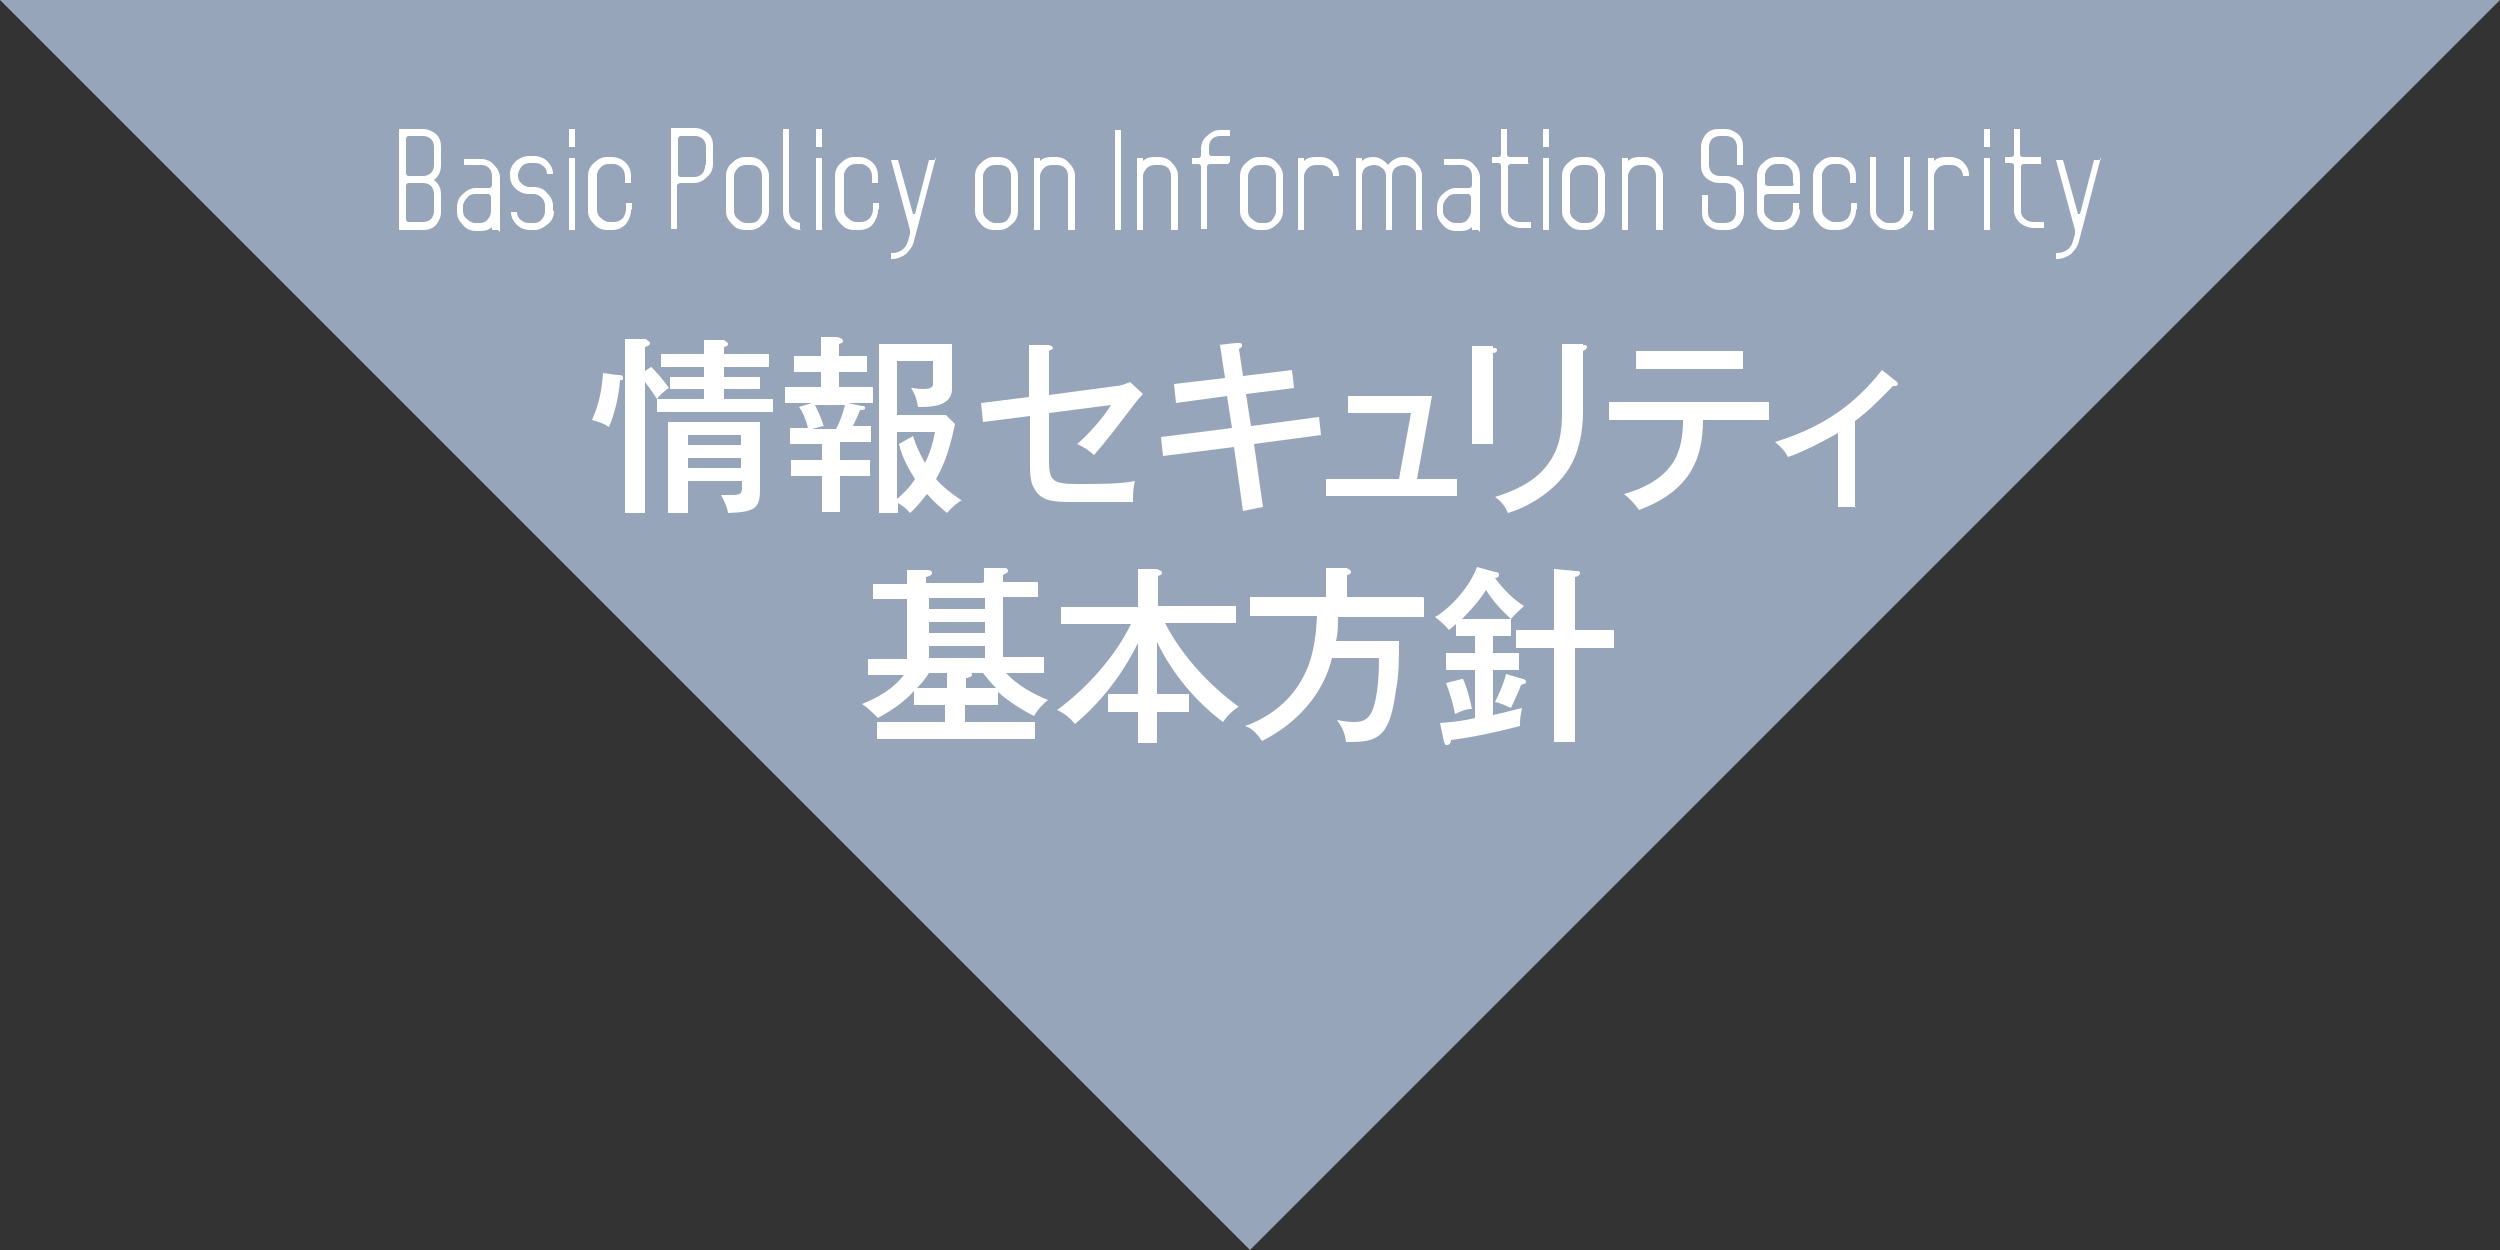 <?xml version="1.0" encoding="UTF-8"?>
<svg id="CONTENTS" xmlns="http://www.w3.org/2000/svg" version="1.1" viewBox="0 0 250 125">
  <rect x="0" y="0" width="250" height="125" fill="#333333" stroke="none"/>
  <!-- Generator: Adobe Illustrator 29.6.1, SVG Export Plug-In . SVG Version: 2.1.1 Build 9)  -->
  <polygon points="0 0 125 125 250 0 0 0" fill="#96a5b9"/>
  <g>
    <path d="M61.7,37.5c.4,0,.6,0,.6.3s-.2.2-.3.2c-.1,1.5-.5,3.3-1.1,4.7-.6-.4-1-.5-1.7-.7.7-1.6,1-3,1.1-4.7l1.4.2ZM65,36.6c.6.5,1.4,1.5,1.9,2.2-.4.2-1,.8-1.2,1.1h4.7v-1h-3.4v-1.2h3.4v-1h-4.3v-1.3h4.3v-1.4h2c.2.2.4.2.4.4s-.1.2-.4.3v.7h4.5v1.3h-4.5v1h3.6v1.2h-3.6v1h4.9v1.3h-11.6v-1.3c-.4-.6-.8-1.2-1.2-1.7v13.1h-2v-17.4h2.1c0,.1.4.2.4.4s-.2.3-.5.4v2.4l.6-.4ZM68.8,48.1v3.2h-2v-9.1h9.2v6.8c0,1.9-.6,2.2-3.2,2.3-.1-.7-.4-1.2-.7-1.8.4,0,.8,0,1.2,0,.8,0,.9-.2.9-.8v-.6h-5.3ZM74.1,43.5h-5.3v1h5.3v-1ZM74.1,45.8h-5.3v1h5.3v-1Z" fill="#fff"/>
    <path d="M84,46h3v1.6h-3v3.6h-1.8v-3.6h-3.1v-1.6h3.1v-1.6h-3.2v-1.6h1.8c-.2-.8-.5-1.6-.9-2.1l1.3-.4h-2.7v-1.6h3.6v-1.5h-2.7v-1.6h2.7v-1.9h1.6c.4.1.6.2.6.4s-.2.2-.4.3v1.2h2.8v1.6h-2.8v1.5h3.4v1.6h-2.5l1.4.3c.2,0,.3,0,.3.2s-.2.2-.5.2c-.2.6-.5,1.1-.7,1.6h1.8v1.6h-3.1v1.6ZM82.3,42.6l-1.1.3h2.4c.4-.7.7-1.6.9-2.4h-3c.4.8.6,1.3.9,2.2ZM96.2,50c-.5.3-1.1.8-1.5,1.3-.7-.6-1.4-1.2-2-1.9-.6.7-1,1.3-1.7,1.9-.4-.5-.6-.6-1.2-1v1h-1.9v-16.9h7.3v2c0,.9,0,1.8,0,2.5,0,.5-.2,1-.7,1.3-.7.5-1.9.5-2.7.5-.1-.7-.3-1.3-.7-1.9.4,0,.7.1,1.1.1s1,0,1.1-.4c0-.2,0-.6,0-2.4h-3.6v5.4h4.9l.9.9c-.4,1.9-.9,3.8-1.9,5.5.7.8,1.6,1.5,2.5,2.1ZM93.5,43.2h-3.8v6.7c.7-.6,1.3-1.2,1.8-2-.7-1.1-1.3-2.2-1.6-3.5l1.4-.8c.3,1,.7,1.8,1.2,2.7.5-1,.8-2,1-3.1Z" fill="#fff"/>
    <path d="M102.9,34.5h2c.3.1.4.2.4.3s-.2.2-.4.3v4.4l6.7-.9c.5,0,.9-.2,1.4-.4l1.3,1.2c-.5.5-1,1.2-1.7,2.1-.9,1.2-2.3,3-3.2,4-.6-.5-1-.8-1.7-1.1,1-.8,2.7-2.7,3.4-3.9l-6.2.8v4.8c0,2,.4,2.3,2.8,2.3s4.3,0,5.8-.3c-.2.7-.2,1.4-.2,2.1-1.8,0-4,0-5.9,0s-3.3,0-4-1.4c-.4-.6-.4-1.7-.4-2.4v-4.8l-4.7.6-.2-1.9,4.8-.6v-5.3Z" fill="#fff"/>
    <path d="M121.8,34.5l1.8-.2c.1,0,.3,0,.3,0,.1,0,.3,0,.3.2s0,.2-.3.4l.4,2.7,4.9-.6.2,1.8-4.8.6.5,3.2,6.8-.9.2,1.8-6.7.9.9,6.3-2,.4-.9-6.4-7.1.9-.2-1.9,7.1-.9-.5-3.2-5.1.7-.2-1.9,5.1-.6-.5-3.3Z" fill="#fff"/>
    <path d="M145.7,47.9v1.7h-13.1v-1.7h7.3l1.2-6.6h-6.3v-1.7h8.4l-1.5,8.3h3.9Z" fill="#fff"/>
    <path d="M149.3,34.8c.2,0,.4,0,.4.2s-.2.3-.4.3v9.1h-2.1v-9.8h2.1ZM158.3,34.5c.2,0,.4,0,.4.2,0,.2-.2.3-.4.4v6.1c0,2-.4,4.1-1.5,5.8-1.3,2-3.7,3.6-6,4.3-.3-.7-.7-1.2-1.3-1.6,1.9-.6,4-1.5,5.3-3.3,1.2-1.6,1.4-3.3,1.4-5.2v-6.8h2.1Z" fill="#fff"/>
    <path d="M168.2,48.3c-1.2,1.3-2.7,2.1-4.3,2.7-.4-.6-.9-1.1-1.5-1.6,1.8-.5,3.7-1.4,4.8-3,.9-1.3,1.1-2.9,1.1-4.4h-7.4v-1.8h16v1.8h-6.6c0,2.3-.5,4.6-2.1,6.3ZM174.3,35.1v1.8h-10.7v-1.8h10.7Z" fill="#fff"/>
    <path d="M185.6,50.7h-1.8v-7.4c-1.4.8-3.5,1.9-5,2.4-.3-.6-.8-1.1-1.3-1.5,4.5-1.4,7.8-3.5,10.7-7.2l1.5,1.2c0,0,.1.1.1.2s-.1.2-.3.2-.2,0-.2,0c-1.3,1.3-2.3,2.4-3.8,3.5v8.7Z" fill="#fff"/>
    <path d="M98.4,58.2v-1.4h2c.3,0,.4.1.4.3s-.2.2-.5.4v.7h3.5v1.5h-3.5v6h4.1v1.6h-3.8c1.1,1.2,2.7,2.1,4.2,2.7-.6.5-1,.9-1.4,1.6-1.2-.6-2.6-1.5-3.6-2.4v1.3h-3.3v1.7h7v1.7h-15.8v-1.7h6.8v-1.7h-3.1v-1.4c-1.1,1.2-2.2,1.9-3.6,2.7-.5-.5-1-1-1.6-1.4,1.7-.7,3.1-1.5,4.2-2.9h-3.6v-1.6h3.9v-6h-3.4v-1.5h3.4v-1.4h2.1c.2,0,.4.1.4.3s-.2.3-.6.4v.6h5.6ZM91.7,68.8h3v-1.5h-1.8c-.4.6-.7,1-1.2,1.5ZM92.9,60.9h5.6v-1.1h-5.6v1.1ZM92.9,63.3h5.6v-1.1h-5.6v1.1ZM92.9,65.8h5.6v-1.2h-5.6v1.2ZM98.3,67.3h-1.2c0,0,.1,0,.1.2,0,.2-.5.3-.6.3v1h3c-.5-.5-.9-1-1.3-1.5Z" fill="#fff"/>
    <path d="M123.8,70.7c-.7.5-1.1.9-1.5,1.5-2.8-2.1-5.1-4.9-6.6-8v5.2h3.2v1.8h-3.2v3.1h-1.9v-3.1h-3v-1.8h3v-5.1c-1.6,3.2-3.6,5.8-6.3,8.1-.5-.6-1.1-1.1-1.8-1.4,2.9-2.1,5.8-5.3,7.4-8.6h-7v-1.7h7.7v-3.8h1.9c.4.2.5.2.5.4s-.2.2-.4.3v3h7.8v1.7h-7.1c1.7,3.3,4.4,6.2,7.4,8.4Z" fill="#fff"/>
    <path d="M142.4,59.8v1.9h-8.6c0,.8,0,1.6-.2,2.4h6.3c0,1.8,0,3.3-.3,4.9-.2,1.3-.4,2.8-1.1,3.9-.9,1.3-2.2,1.3-3.9,1.3-.1-.9-.4-1.5-.9-2.2.6.1,1.1.2,1.7.2,1,0,1.5-.3,1.9-1.3.5-1.4.6-3.6.6-5.1h-4.7c-.9,3.7-3.6,6.6-7,8.3-.4-.6-1-1.3-1.7-1.5,2.3-.8,4.4-2.4,5.6-4.5,1.2-2,1.5-4.3,1.6-6.5h-6.7v-1.9h7.6v-2.9h2.1c.1.1.4.2.4.4s-.3.3-.4.3v2.2h7.6Z" fill="#fff"/>
    <path d="M151.1,62v1.6h-1.8v1.7h2.6v1.7h-2.6v4.5c1-.2,2-.5,2.9-.7-.1.5-.2,1-.2,1.5v.3c-2.3.6-4.6,1.1-6.9,1.4,0,.2-.1.5-.4.5s-.2-.2-.3-.3l-.4-1.9c1.2-.1,2.3-.2,3.5-.5v-4.8h-2.9v-1.7h2.9v-1.7h-1.9v-1.2c-.2.2-.5.4-.7.6-.3-.4-1-1-1.4-1.3,1.7-1,3.5-3.1,4.2-5l1.8.5c.3,0,.4.1.4.3s-.2.3-.4.3c.7,1,1.9,2.2,2.9,2.8-.3.3-1.1,1-1.3,1.3-1-.9-1.8-1.8-2.5-2.9-.7,1.1-1.5,2-2.4,2.9h4.9ZM146.3,67.9c.4.8.7,2.1.9,3-.6,0-1.1.2-1.7.5-.2-1-.5-2.1-.9-3.1l1.6-.4ZM152.3,67.9c.1,0,.3.1.3.3,0,.2-.3.2-.5.3-.2.6-.6,1.4-1,2.3-.5-.2-1-.5-1.6-.6.4-.8.9-1.9,1.1-2.8l1.7.5ZM155.4,56.9l2.2.2c.2,0,.4,0,.4.2s-.3.4-.5.4v5.3h3.9v1.8h-3.9v9.4h-2.1v-9.4h-3.8v-1.8h3.8v-6.2Z" fill="#fff"/>
  </g>
  <g>
    <path d="M44.1,21.2c0,.5-.2.9-.5,1.3-.4.4-.8.5-1.3.5h-2.4s0,0,0,0v-10.1s0,0,0,0h2.4c.5,0,.9.2,1.3.5.4.4.5.8.5,1.3v1.8c0,.6-.2,1.1-.7,1.5,0,0,0,0,0,0,.5.4.7.8.7,1.5v1.8ZM43.4,16.5v-1.8c0-.3-.1-.6-.3-.8-.2-.2-.5-.3-.8-.3-.5,0-1,0-1.4,0-.2,0-.3.1-.3.3v3.4c0,.2.1.3.3.3h1.4c.3,0,.6-.1.8-.3s.3-.5.3-.8ZM43.4,21.2v-1.8c0-.3-.1-.6-.3-.8-.2-.2-.5-.3-.8-.3h-1.4c-.2,0-.3.1-.3.3v3.3c0,.2.1.3.3.3h1.4c.3,0,.6-.1.8-.3.2-.2.3-.5.3-.8Z" fill="#fff"/>
    <path d="M49.8,23s0,0,0,0h-.6s0,0,0,0v-.3s0,0,0,0,0,0,0,0c-.3.3-.7.4-1.1.4h-.5c-.5,0-1-.2-1.3-.6-.4-.4-.6-.8-.6-1.3v-.5c0-.5.2-1,.6-1.3.4-.4.8-.6,1.3-.6h1.3c.2,0,.3-.1.3-.4v-.8c0-.3-.1-.6-.3-.8-.2-.2-.5-.3-.8-.3h-1.7s0,0,0,0v-.6s0,0,0,0h1.7c.5,0,1,.2,1.3.6.4.4.6.8.6,1.3v5.4ZM49.1,21.1v-1.3c0-.2-.1-.4-.3-.4h-1.3c-.3,0-.6.1-.8.4-.2.2-.4.5-.4.8v.5c0,.3.1.6.4.8.2.2.5.4.8.4h.5c.3,0,.6-.1.8-.4.2-.2.3-.5.3-.8Z" fill="#fff"/>
    <path d="M55.4,21.1c0,.5-.2,1-.6,1.3s-.8.6-1.3.6h-.5c-.5,0-1-.2-1.3-.5-.4-.4-.6-.8-.6-1.3,0,0,0,0,0,0h.6s0,0,0,0c0,.3.1.6.4.8.2.2.5.3.8.3h.5c.3,0,.6-.1.8-.4.2-.2.3-.5.3-.8v-.5c0-.3-.1-.6-.3-.8s-.5-.4-.8-.4h-.5c-.5,0-1-.2-1.4-.6-.4-.4-.5-.8-.5-1.4,0-.5.2-.9.6-1.3.4-.3.8-.5,1.3-.5h.5c.5,0,1,.2,1.3.5.4.4.6.8.6,1.3,0,0,0,0,0,0h-.6s0,0,0,0c0-.3-.1-.6-.4-.8-.2-.2-.5-.3-.8-.3h-.5c-.3,0-.6.1-.8.3-.2.2-.3.5-.4.8,0,.3,0,.6.3.9.2.2.5.4.8.4h.5c.5,0,1,.2,1.3.6.4.4.6.8.6,1.3v.5Z" fill="#fff"/>
    <path d="M57.5,14.7s0,0,0,0h-.6s0,0,0,0v-1.8s0,0,0,0h.6s0,0,0,0v1.8ZM57.5,23s0,0,0,0h-.6s0,0,0,0v-7.2s0,0,0,0h.6s0,0,0,0v7.2Z" fill="#fff"/>
    <path d="M63.1,21c0,.5-.2,1-.5,1.4-.4.4-.8.6-1.4.6h-.5c-.5,0-1-.2-1.3-.6-.4-.4-.6-.8-.6-1.3v-3.5c0-.5.2-1,.6-1.3.4-.4.8-.6,1.3-.6h.5c.5,0,1,.2,1.4.6.4.4.5.9.5,1.4v.6s0,0,0,0h-.6s0,0,0,0v-.6c0-.4-.1-.7-.3-.9s-.5-.4-.8-.4h-.5c-.3,0-.6.1-.8.3-.2.2-.4.5-.4.8v3.5c0,.3.1.6.4.8.2.2.5.4.8.4h.5c.3,0,.6-.1.9-.4.2-.3.3-.6.3-.9v-.6s0,0,0,0h.6s0,0,0,0v.6Z" fill="#fff"/>
    <path d="M71.3,16.4c0,.5-.2,1-.6,1.3-.4.4-.8.6-1.3.6h-1.3c-.2,0-.4.1-.4.3v4.3s0,0,0,0h-.6s0,0,0,0v-10.1s0,0,0,0h2.4c.5,0,.9.2,1.3.5.4.4.5.8.5,1.3v1.7ZM70.6,16.4v-1.7c0-.3-.1-.6-.3-.8-.2-.2-.5-.3-.8-.3s-.8,0-1.4,0c-.2,0-.3.1-.3.4v3.4c0,.2.1.3.3.3h1.3c.3,0,.6-.1.8-.3.2-.2.3-.5.3-.8Z" fill="#fff"/>
    <path d="M76.9,21.1c0,.5-.2,1-.6,1.3-.4.4-.8.6-1.3.6h-.5c-.5,0-1-.2-1.3-.6-.4-.4-.6-.8-.6-1.3v-3.5c0-.5.2-1,.6-1.3.4-.4.8-.6,1.3-.6h.5c.5,0,1,.2,1.3.6.4.4.6.8.6,1.3v3.5ZM76.2,21.1v-3.5c0-.3-.1-.6-.3-.8-.2-.2-.5-.3-.8-.3h-.5c-.3,0-.6.1-.8.3-.2.2-.4.5-.4.8v3.5c0,.3.1.6.4.8.2.2.5.4.8.4h.5c.3,0,.6-.1.8-.4s.3-.5.3-.8Z" fill="#fff"/>
    <path d="M80.1,23s0,0,0,0c-.5,0-1-.2-1.3-.6-.4-.4-.5-.8-.5-1.3v-8.2s0,0,0,0h.6s0,0,0,0v8.2c0,.3.1.6.3.8s.5.3.8.4c0,0,0,0,0,0v.6Z" fill="#fff"/>
    <path d="M82.2,14.7s0,0,0,0h-.6s0,0,0,0v-1.8s0,0,0,0h.6s0,0,0,0v1.8ZM82.2,23s0,0,0,0h-.6s0,0,0,0v-7.2s0,0,0,0h.6s0,0,0,0v7.2Z" fill="#fff"/>
    <path d="M87.8,21c0,.5-.2,1-.5,1.4s-.8.6-1.4.6h-.5c-.5,0-1-.2-1.3-.6-.4-.4-.6-.8-.6-1.3v-3.5c0-.5.2-1,.6-1.3.4-.4.8-.6,1.3-.6h.5c.5,0,1,.2,1.4.6s.5.9.5,1.4v.6s0,0,0,0h-.6s0,0,0,0v-.6c0-.4-.1-.7-.3-.9s-.5-.4-.8-.4h-.5c-.3,0-.6.1-.8.3-.2.2-.4.5-.4.8v3.5c0,.3.1.6.4.8.2.2.5.4.8.4h.5c.3,0,.6-.1.9-.4.2-.3.3-.6.3-.9v-.6s0,0,0,0h.6s0,0,0,0v.6Z" fill="#fff"/>
    <path d="M93.6,15.7l-2.2,8.4c-.1.5-.4.9-.8,1.3-.4.3-.9.5-1.4.5h-.1s0,0,0,0v-.6s0,0,0,0h.1c.4,0,.7-.1,1-.3.3-.2.5-.5.6-.9l.2-.7c0-.1,0-.3,0-.4l-1.9-7s0,0,0,0h.7s0,0,0,0l1.5,5.4c0,0,0,0,.1,0,0,0,.1,0,.1,0l1.4-5.4s0,0,0,0h.7s0,0,0,0Z" fill="#fff"/>
    <path d="M101.8,21.1c0,.5-.2,1-.6,1.3-.4.4-.8.6-1.3.6h-.5c-.5,0-1-.2-1.3-.6-.4-.4-.6-.8-.6-1.3v-3.5c0-.5.2-1,.6-1.3.4-.4.8-.6,1.3-.6h.5c.5,0,1,.2,1.3.6.4.4.6.8.6,1.3v3.5ZM101.1,21.1v-3.5c0-.3-.1-.6-.3-.8-.2-.2-.5-.3-.8-.3h-.5c-.3,0-.6.1-.8.3-.2.2-.4.5-.4.8v3.5c0,.3.1.6.4.8.2.2.5.4.8.4h.5c.3,0,.6-.1.8-.4s.3-.5.3-.8Z" fill="#fff"/>
    <path d="M107.4,23s0,0,0,0h-.6s0,0,0,0v-5.4c0-.3-.1-.6-.3-.8-.2-.2-.5-.3-.8-.3h-.5c-.3,0-.6.1-.8.3-.2.2-.4.5-.4.8v5.4s0,0,0,0h-.6s0,0,0,0v-7.2s0,0,0,0h.6s0,0,0,0v.3s0,0,0,0c.3-.3.7-.4,1.1-.4h.5c.5,0,1,.2,1.3.6.4.4.6.8.6,1.3v5.4Z" fill="#fff"/>
    <path d="M112.1,23s0,0,0,0h-.6s0,0,0,0v-10s0,0,0,0h.6s0,0,0,0v10Z" fill="#fff"/>
    <path d="M117.7,23s0,0,0,0h-.6s0,0,0,0v-5.4c0-.3-.1-.6-.3-.8-.2-.2-.5-.3-.8-.3h-.5c-.3,0-.6.1-.8.3-.2.2-.4.5-.4.8v5.4s0,0,0,0h-.6s0,0,0,0v-7.2s0,0,0,0h.6s0,0,0,0v.3s0,0,0,0c.3-.3.7-.4,1.1-.4h.5c.5,0,1,.2,1.3.6.4.4.6.8.6,1.3v5.4Z" fill="#fff"/>
    <path d="M122.8,16.4s0,0,0,0h-1.8c-.2,0-.3.1-.3.3v6.2s0,0,0,0h-.6s0,0,0,0v-6.2c0-.2-.1-.3-.3-.3h-.6s0,0,0,0v-.6s0,0,0,0h.6c.2,0,.3-.1.3-.3v-.6c0-.5.2-1,.6-1.3.4-.4.8-.6,1.3-.6h1s0,0,0,0v.6s0,0,0,0h-1c-.3,0-.6.1-.8.3-.2.2-.3.5-.3.8v.6c0,.2.1.3.3.3h1.8s0,0,0,0v.6Z" fill="#fff"/>
    <path d="M128.3,21.1c0,.5-.2,1-.6,1.3-.4.4-.8.6-1.3.6h-.5c-.5,0-1-.2-1.3-.6-.4-.4-.6-.8-.6-1.3v-3.5c0-.5.2-1,.6-1.3.4-.4.8-.6,1.3-.6h.5c.5,0,1,.2,1.3.6.4.4.6.8.6,1.3v3.5ZM127.6,21.1v-3.5c0-.3-.1-.6-.3-.8-.2-.2-.5-.3-.8-.3h-.5c-.3,0-.6.1-.8.3-.2.2-.4.5-.4.8v3.5c0,.3.1.6.4.8.2.2.5.4.8.4h.5c.3,0,.6-.1.8-.4s.3-.5.3-.8Z" fill="#fff"/>
    <path d="M133.9,17.6s0,0,0,0h-.6s0,0,0,0c0-.3-.1-.6-.4-.8-.2-.2-.5-.3-.8-.3h-.5c-.3,0-.6.1-.8.3-.2.2-.4.5-.4.8v5.4s0,0,0,0h-.6s0,0,0,0v-7.2s0,0,0,0h.6s0,0,0,0v.3s0,0,0,0c.3-.3.7-.4,1.1-.4h.5c.5,0,1,.2,1.3.5.4.4.6.8.6,1.3Z" fill="#fff"/>
    <path d="M142.2,23s0,0,0,0h-.6s0,0,0,0v-5.4c0-.3-.1-.6-.4-.8-.2-.2-.5-.3-.8-.3s-.6.1-.9.3c-.2.2-.3.5-.3.8v5.4s0,0,0,0h-.6s0,0,0,0v-5.4c0-.3-.1-.6-.4-.8-.2-.2-.5-.3-.8-.3s-.6.1-.9.3c-.2.2-.3.5-.3.8v5.4s0,0,0,0h-.6s0,0,0,0v-7.2s0,0,0,0h.6s0,0,0,0v.3s0,0,0,0c0,0,0,0,0,0,.3-.3.7-.4,1.1-.4.6,0,1.1.3,1.5.8,0,0,0,0,0,0,.4-.5.9-.8,1.5-.8s1,.2,1.3.6c.4.4.6.8.6,1.3v5.4Z" fill="#fff"/>
    <path d="M147.8,23s0,0,0,0h-.6s0,0,0,0v-.3s0,0,0,0,0,0,0,0c-.3.3-.7.4-1.1.4h-.5c-.5,0-1-.2-1.3-.6-.4-.4-.6-.8-.6-1.3v-.5c0-.5.2-1,.6-1.3.4-.4.8-.6,1.3-.6h1.3c.2,0,.3-.1.3-.4v-.8c0-.3-.1-.6-.3-.8s-.5-.3-.8-.3h-1.7s0,0,0,0v-.6s0,0,0,0h1.7c.5,0,1,.2,1.3.6.4.4.6.8.6,1.3v5.4ZM147.1,21.1v-1.3c0-.2-.1-.4-.3-.4h-1.3c-.3,0-.6.1-.8.4-.2.2-.4.5-.4.8v.5c0,.3.1.6.4.8.2.2.5.4.8.4h.5c.3,0,.6-.1.8-.4s.3-.5.3-.8Z" fill="#fff"/>
    <path d="M152.9,16.4s0,0,0,0h-1.8c-.2,0-.3.1-.3.3v4.4c0,.3.1.6.4.8.2.2.5.3.9.3h1s0,0,0,0v.6s0,0,0,0h-1c-.5,0-1-.2-1.4-.5-.4-.4-.6-.8-.6-1.3v-4.4c0-.2-.1-.3-.3-.3h-.6s0,0,0,0v-.6s0,0,0,0h.6c.2,0,.3-.1.3-.3v-2.5s0,0,0,0h.6s0,0,0,0v2.5c0,.2.1.3.3.3h1.8s0,0,0,0v.6Z" fill="#fff"/>
    <path d="M154.9,14.7s0,0,0,0h-.6s0,0,0,0v-1.8s0,0,0,0h.6s0,0,0,0v1.8ZM154.9,23s0,0,0,0h-.6s0,0,0,0v-7.2s0,0,0,0h.6s0,0,0,0v7.2Z" fill="#fff"/>
    <path d="M160.5,21.1c0,.5-.2,1-.6,1.3-.4.4-.8.6-1.3.6h-.5c-.5,0-1-.2-1.3-.6-.4-.4-.6-.8-.6-1.3v-3.5c0-.5.2-1,.6-1.3.4-.4.8-.6,1.3-.6h.5c.5,0,1,.2,1.3.6.4.4.6.8.6,1.3v3.5ZM159.8,21.1v-3.5c0-.3-.1-.6-.3-.8-.2-.2-.5-.3-.8-.3h-.5c-.3,0-.6.1-.8.3-.2.2-.4.5-.4.8v3.5c0,.3.1.6.4.8.2.2.5.4.8.4h.5c.3,0,.6-.1.8-.4s.3-.5.3-.8Z" fill="#fff"/>
    <path d="M166.2,23s0,0,0,0h-.6s0,0,0,0v-5.4c0-.3-.1-.6-.3-.8-.2-.2-.5-.3-.8-.3h-.5c-.3,0-.6.1-.8.3-.2.2-.4.5-.4.8v5.4s0,0,0,0h-.6s0,0,0,0v-7.2s0,0,0,0h.6s0,0,0,0v.3s0,0,0,0c.3-.3.7-.4,1.1-.4h.5c.5,0,1,.2,1.3.6.4.4.6.8.6,1.3v5.4Z" fill="#fff"/>
    <path d="M174.4,21.2c0,.5-.2.9-.5,1.3-.4.4-.8.5-1.3.5h-.6c-.5,0-.9-.2-1.3-.5-.4-.4-.5-.8-.5-1.3v-1.7s0,0,0,0h.6s0,0,0,0v1.7c0,.3.1.6.3.8s.5.3.8.3h.6c.3,0,.6-.1.8-.3s.3-.5.3-.8v-1.8c0-.3-.1-.6-.3-.8s-.5-.3-.8-.3h-.6c-.5,0-.9-.2-1.3-.5-.4-.4-.5-.8-.5-1.3v-1.8c0-.5.2-.9.5-1.3.4-.4.8-.5,1.3-.5h.6c.5,0,.9.2,1.3.5.4.4.5.8.5,1.3v1.8s0,0,0,0h-.6s0,0,0,0v-1.8c0-.3-.1-.6-.3-.8-.2-.2-.5-.3-.8-.3h-.6c-.3,0-.6.1-.8.3-.2.2-.3.5-.3.8v1.8c0,.3.1.6.3.8s.5.3.8.3h.6c.5,0,.9.2,1.3.5.4.4.5.8.5,1.3v1.8Z" fill="#fff"/>
    <path d="M180,21c0,.5-.2,1-.5,1.4s-.8.6-1.4.6h-.5c-.5,0-1-.2-1.3-.6-.4-.4-.6-.8-.6-1.3v-3.5c0-.5.2-1,.6-1.3.4-.4.8-.6,1.3-.6h.5c.5,0,1,.2,1.4.6s.5.9.5,1.4v1.7s0,0,0,0h-3.2c-.2,0-.4.1-.4.3v1.3c0,.3.1.6.4.8.2.2.5.4.8.4h.5c.3,0,.6-.1.9-.4.2-.3.3-.6.3-.9v-.6s0,0,0,0h.6s0,0,0,0v.6ZM179.3,18.4v-.7c0-.4-.1-.7-.3-.9-.2-.3-.5-.4-.8-.4h-.5c-.3,0-.6.1-.8.3-.2.2-.4.5-.4.8v.8c0,.2.1.3.4.3h2.2c.2,0,.3-.1.3-.3Z" fill="#fff"/>
    <path d="M185.6,21c0,.5-.2,1-.5,1.4s-.8.6-1.4.6h-.5c-.5,0-1-.2-1.3-.6-.4-.4-.6-.8-.6-1.3v-3.5c0-.5.2-1,.6-1.3.4-.4.8-.6,1.3-.6h.5c.5,0,1,.2,1.4.6s.5.9.5,1.4v.6s0,0,0,0h-.6s0,0,0,0v-.6c0-.4-.1-.7-.3-.9s-.5-.4-.8-.4h-.5c-.3,0-.6.1-.8.3-.2.2-.4.5-.4.8v3.5c0,.3.1.6.4.8.2.2.5.4.8.4h.5c.3,0,.6-.1.9-.4.2-.3.3-.6.3-.9v-.6s0,0,0,0h.6s0,0,0,0v.6Z" fill="#fff"/>
    <path d="M191.3,21.1c0,.5-.2,1-.6,1.3-.4.4-.8.6-1.3.6h-.5c-.5,0-1-.2-1.3-.6-.4-.4-.6-.8-.6-1.3v-5.4s0,0,0,0h.6s0,0,0,0v5.4c0,.3.1.6.4.8.2.2.5.4.8.4h.5c.3,0,.6-.1.8-.4s.3-.5.3-.8v-5.4s0,0,0,0h.6s0,0,0,0v5.4Z" fill="#fff"/>
    <path d="M196.9,17.6s0,0,0,0h-.6s0,0,0,0c0-.3-.1-.6-.4-.8-.2-.2-.5-.3-.8-.3h-.5c-.3,0-.6.1-.8.3-.2.2-.4.5-.4.8v5.4s0,0,0,0h-.6s0,0,0,0v-7.2s0,0,0,0h.6s0,0,0,0v.3s0,0,0,0c.3-.3.7-.4,1.1-.4h.5c.5,0,1,.2,1.3.5.4.4.6.8.6,1.3Z" fill="#fff"/>
    <path d="M199,14.7s0,0,0,0h-.6s0,0,0,0v-1.8s0,0,0,0h.6s0,0,0,0v1.8ZM199,23s0,0,0,0h-.6s0,0,0,0v-7.2s0,0,0,0h.6s0,0,0,0v7.2Z" fill="#fff"/>
    <path d="M204.2,16.4s0,0,0,0h-1.8c-.2,0-.3.1-.3.3v4.4c0,.3.1.6.4.8.2.2.5.3.9.3h1s0,0,0,0v.6s0,0,0,0h-1c-.5,0-1-.2-1.4-.5-.4-.4-.6-.8-.6-1.3v-4.4c0-.2-.1-.3-.3-.3h-.6s0,0,0,0v-.6s0,0,0,0h.6c.2,0,.3-.1.3-.3v-2.5s0,0,0,0h.6s0,0,0,0v2.5c0,.2.1.3.3.3h1.8s0,0,0,0v.6Z" fill="#fff"/>
    <path d="M210.1,15.7l-2.2,8.4c-.1.5-.4.9-.8,1.3-.4.3-.9.5-1.4.5h-.1s0,0,0,0v-.6s0,0,0,0h.1c.4,0,.7-.1,1-.3.3-.2.5-.5.6-.9l.2-.7c0-.1,0-.3,0-.4l-1.9-7s0,0,0,0h.7s0,0,0,0l1.5,5.4c0,0,0,0,.1,0,0,0,.1,0,.1,0l1.4-5.4s0,0,0,0h.7s0,0,0,0Z" fill="#fff"/>
  </g>
</svg>